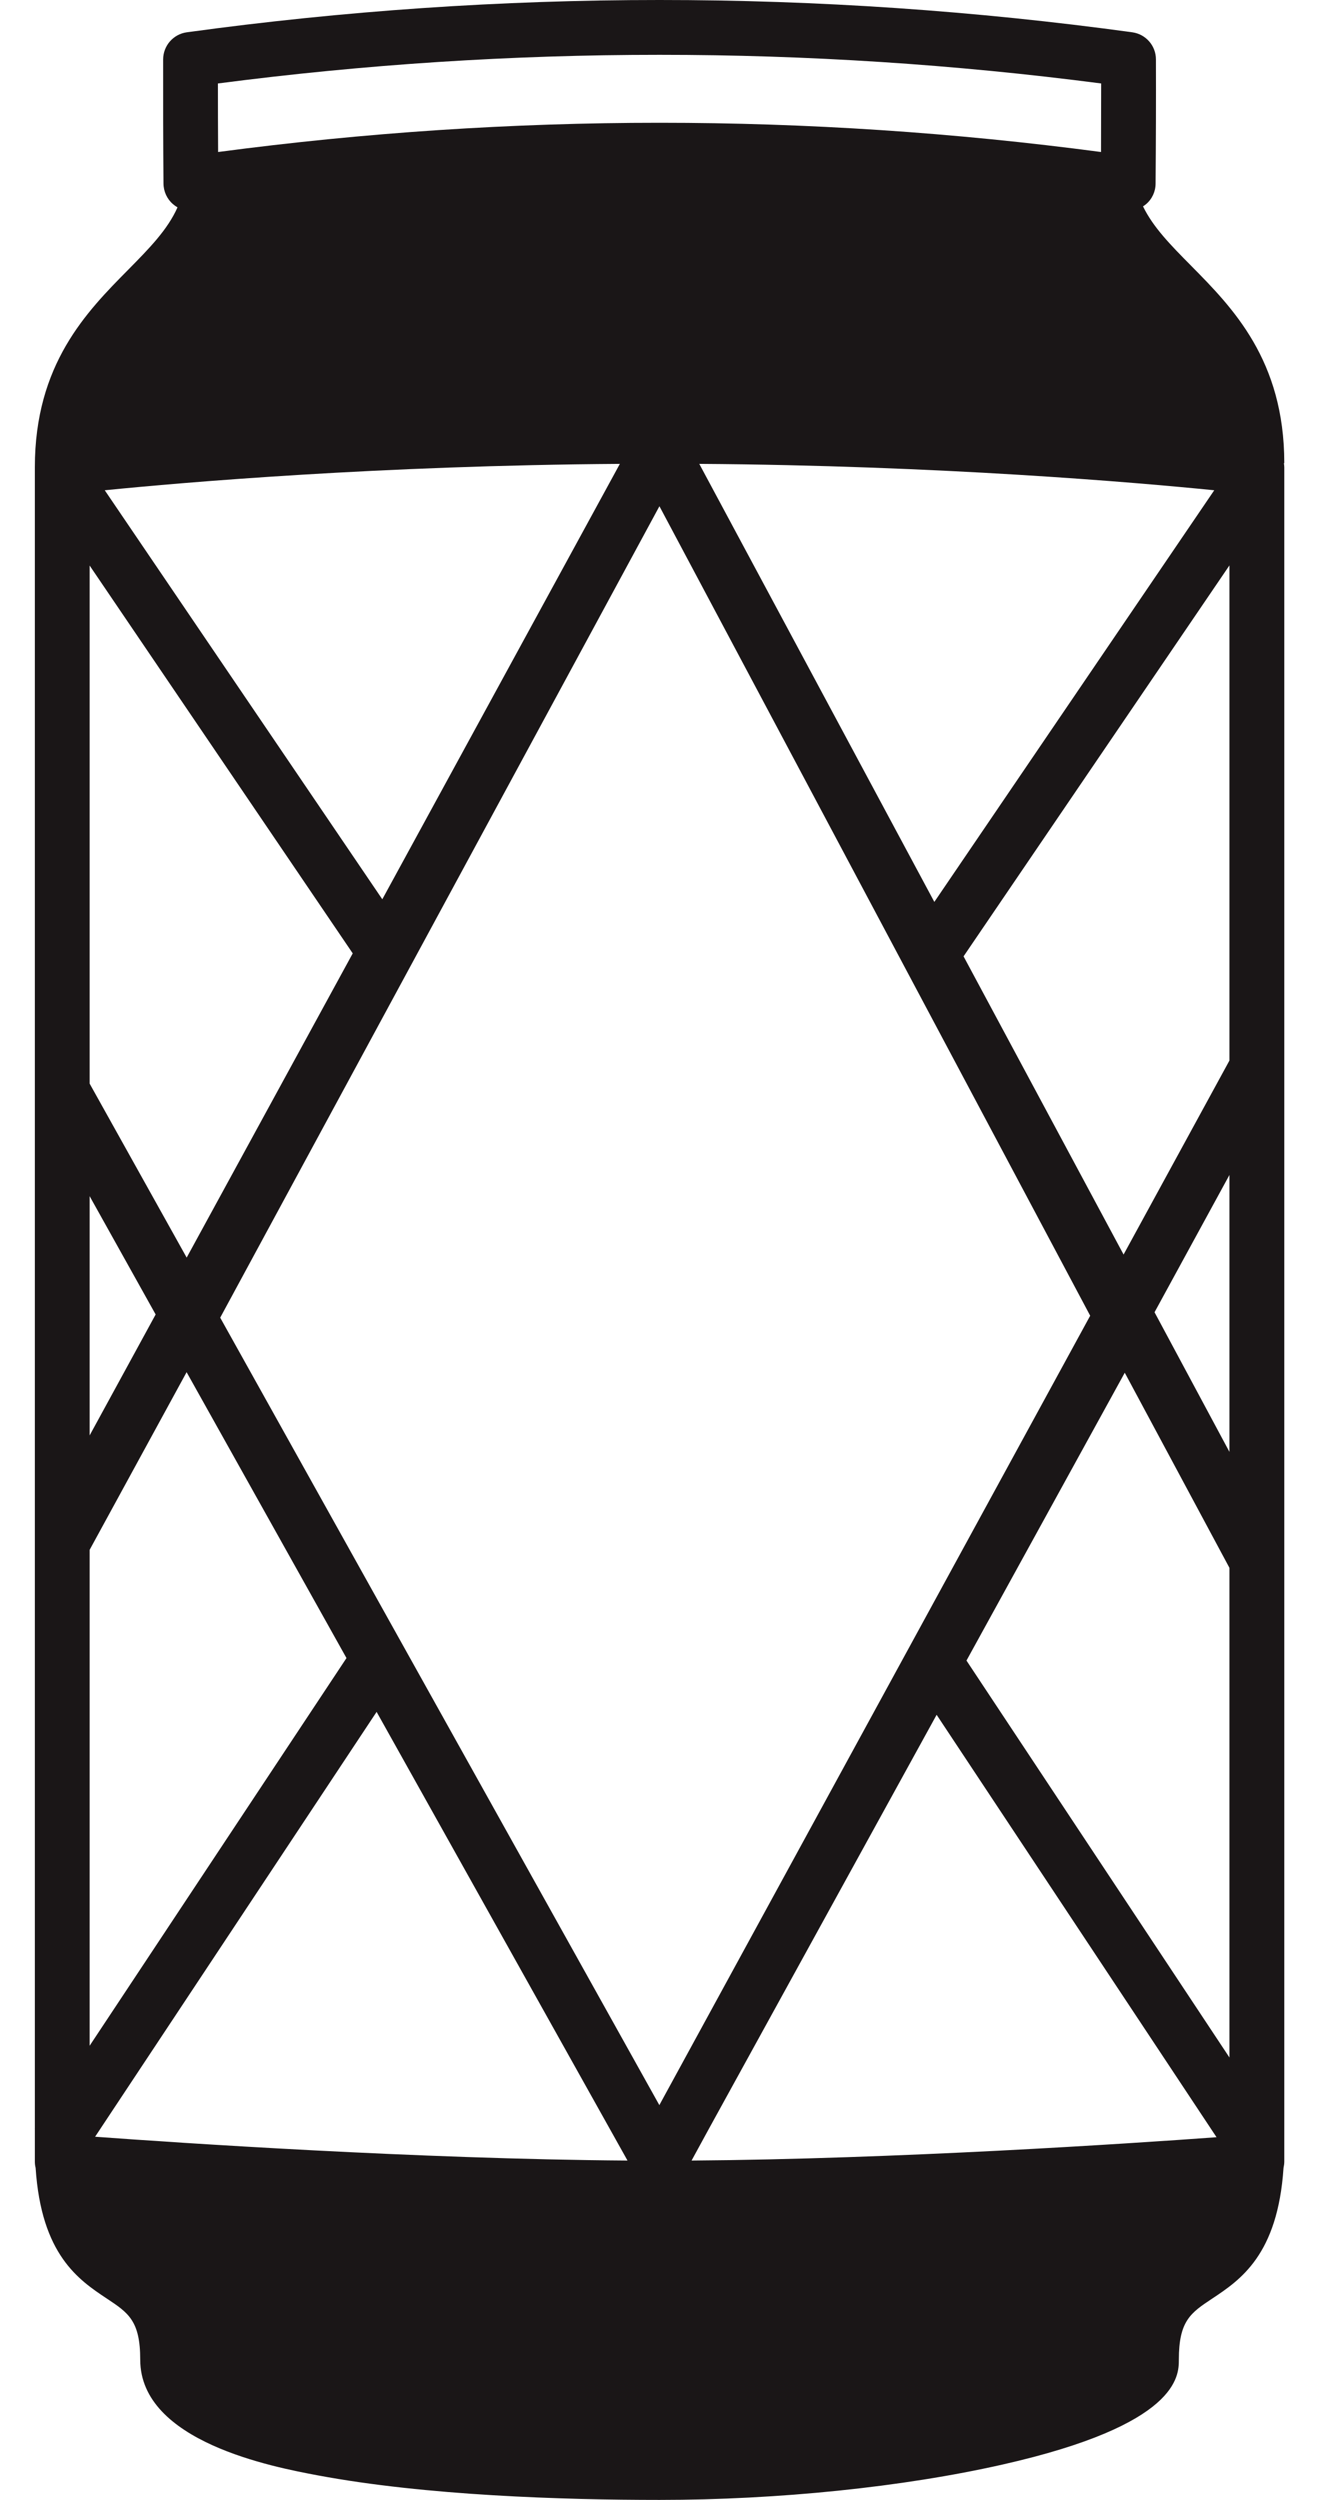 <?xml version="1.0" encoding="utf-8" ?>
<svg xmlns="http://www.w3.org/2000/svg" xmlns:xlink="http://www.w3.org/1999/xlink" width="19" height="36">
	<defs>
		<clipPath id="clip_0">
			<rect x="0.5" width="18" height="36" clip-rule="evenodd"/>
		</clipPath>
	</defs>
	<g clip-path="url(#clip_0)">
		<path fill="rgb(26,22,23)" stroke="none" transform="translate(0.5 0)" d="M16.656 3.825C17.255 4.431 18 5.186 18 6.669L17.994 6.669C17.997 6.689 18 6.708 18 6.729L18 31.13C18 31.16 17.995 31.19 17.989 31.218C17.906 32.472 17.366 32.832 16.963 33.1C16.652 33.306 16.481 33.42 16.481 33.981C16.481 34.213 16.481 34.917 13.94 35.491C12.509 35.815 10.709 36 9 36C7.612 36 5.631 35.938 4.075 35.646C3.443 35.527 1.52 35.165 1.52 33.981C1.52 33.42 1.349 33.306 1.038 33.1C0.635 32.832 0.095 32.472 0.013 31.218C0.006 31.19 0.002 31.16 0.002 31.13L0.002 30.654L0 30.653L0.002 30.651L0.002 6.729C0.002 5.245 0.747 4.491 1.346 3.885C1.652 3.575 1.914 3.308 2.057 2.986C2.034 2.973 2.013 2.958 1.992 2.94C1.906 2.866 1.856 2.758 1.855 2.644C1.85 2.055 1.849 1.453 1.85 0.855C1.851 0.658 1.996 0.492 2.191 0.465C6.709 -0.155 11.291 -0.155 15.81 0.465C16.005 0.492 16.151 0.658 16.151 0.855C16.153 1.445 16.151 2.047 16.146 2.644C16.146 2.758 16.096 2.866 16.009 2.94C15.995 2.952 15.98 2.962 15.965 2.972C16.112 3.274 16.364 3.53 16.656 3.825ZM15.362 1.202C15.362 1.529 15.361 1.859 15.36 2.189C13.249 1.909 11.125 1.768 9.001 1.768C6.877 1.768 4.753 1.909 2.642 2.189C2.64 1.861 2.639 1.531 2.639 1.202C6.862 0.652 11.139 0.652 15.362 1.202ZM1.009 7.06L5.007 12.95L8.429 6.68C4.963 6.704 2.161 6.945 1.009 7.06ZM9.573 6.68L12.959 12.988L16.991 7.06C15.84 6.945 13.04 6.704 9.573 6.68ZM8.998 30.315L2.672 18.975L8.999 7.29L15.204 18.947L9.021 30.272L8.998 30.315ZM17.21 15.272L15.685 18.066L13.38 13.772L17.21 8.142L17.21 15.272ZM4.581 13.729L2.189 18.11L0.791 15.604L0.791 8.144L4.581 13.729ZM17.21 16.92L16.131 18.897L17.21 20.908L17.21 16.92ZM1.742 18.929L0.791 17.225L0.791 20.671L1.742 18.929ZM0.791 22.319L2.188 19.76L4.491 23.877L0.791 29.46L0.791 22.319ZM13.422 23.913L15.702 19.768L17.21 22.578L17.21 29.629L13.422 23.913ZM8.539 31.113C5.51 31.091 2.071 30.858 0.87 30.77L4.925 24.652L8.539 31.113ZM12.992 24.694L9.712 30.655L9.462 31.113C12.405 31.091 15.736 30.871 17.024 30.777L12.992 24.694Z" fill-rule="evenodd"/>
	</g>

</svg>